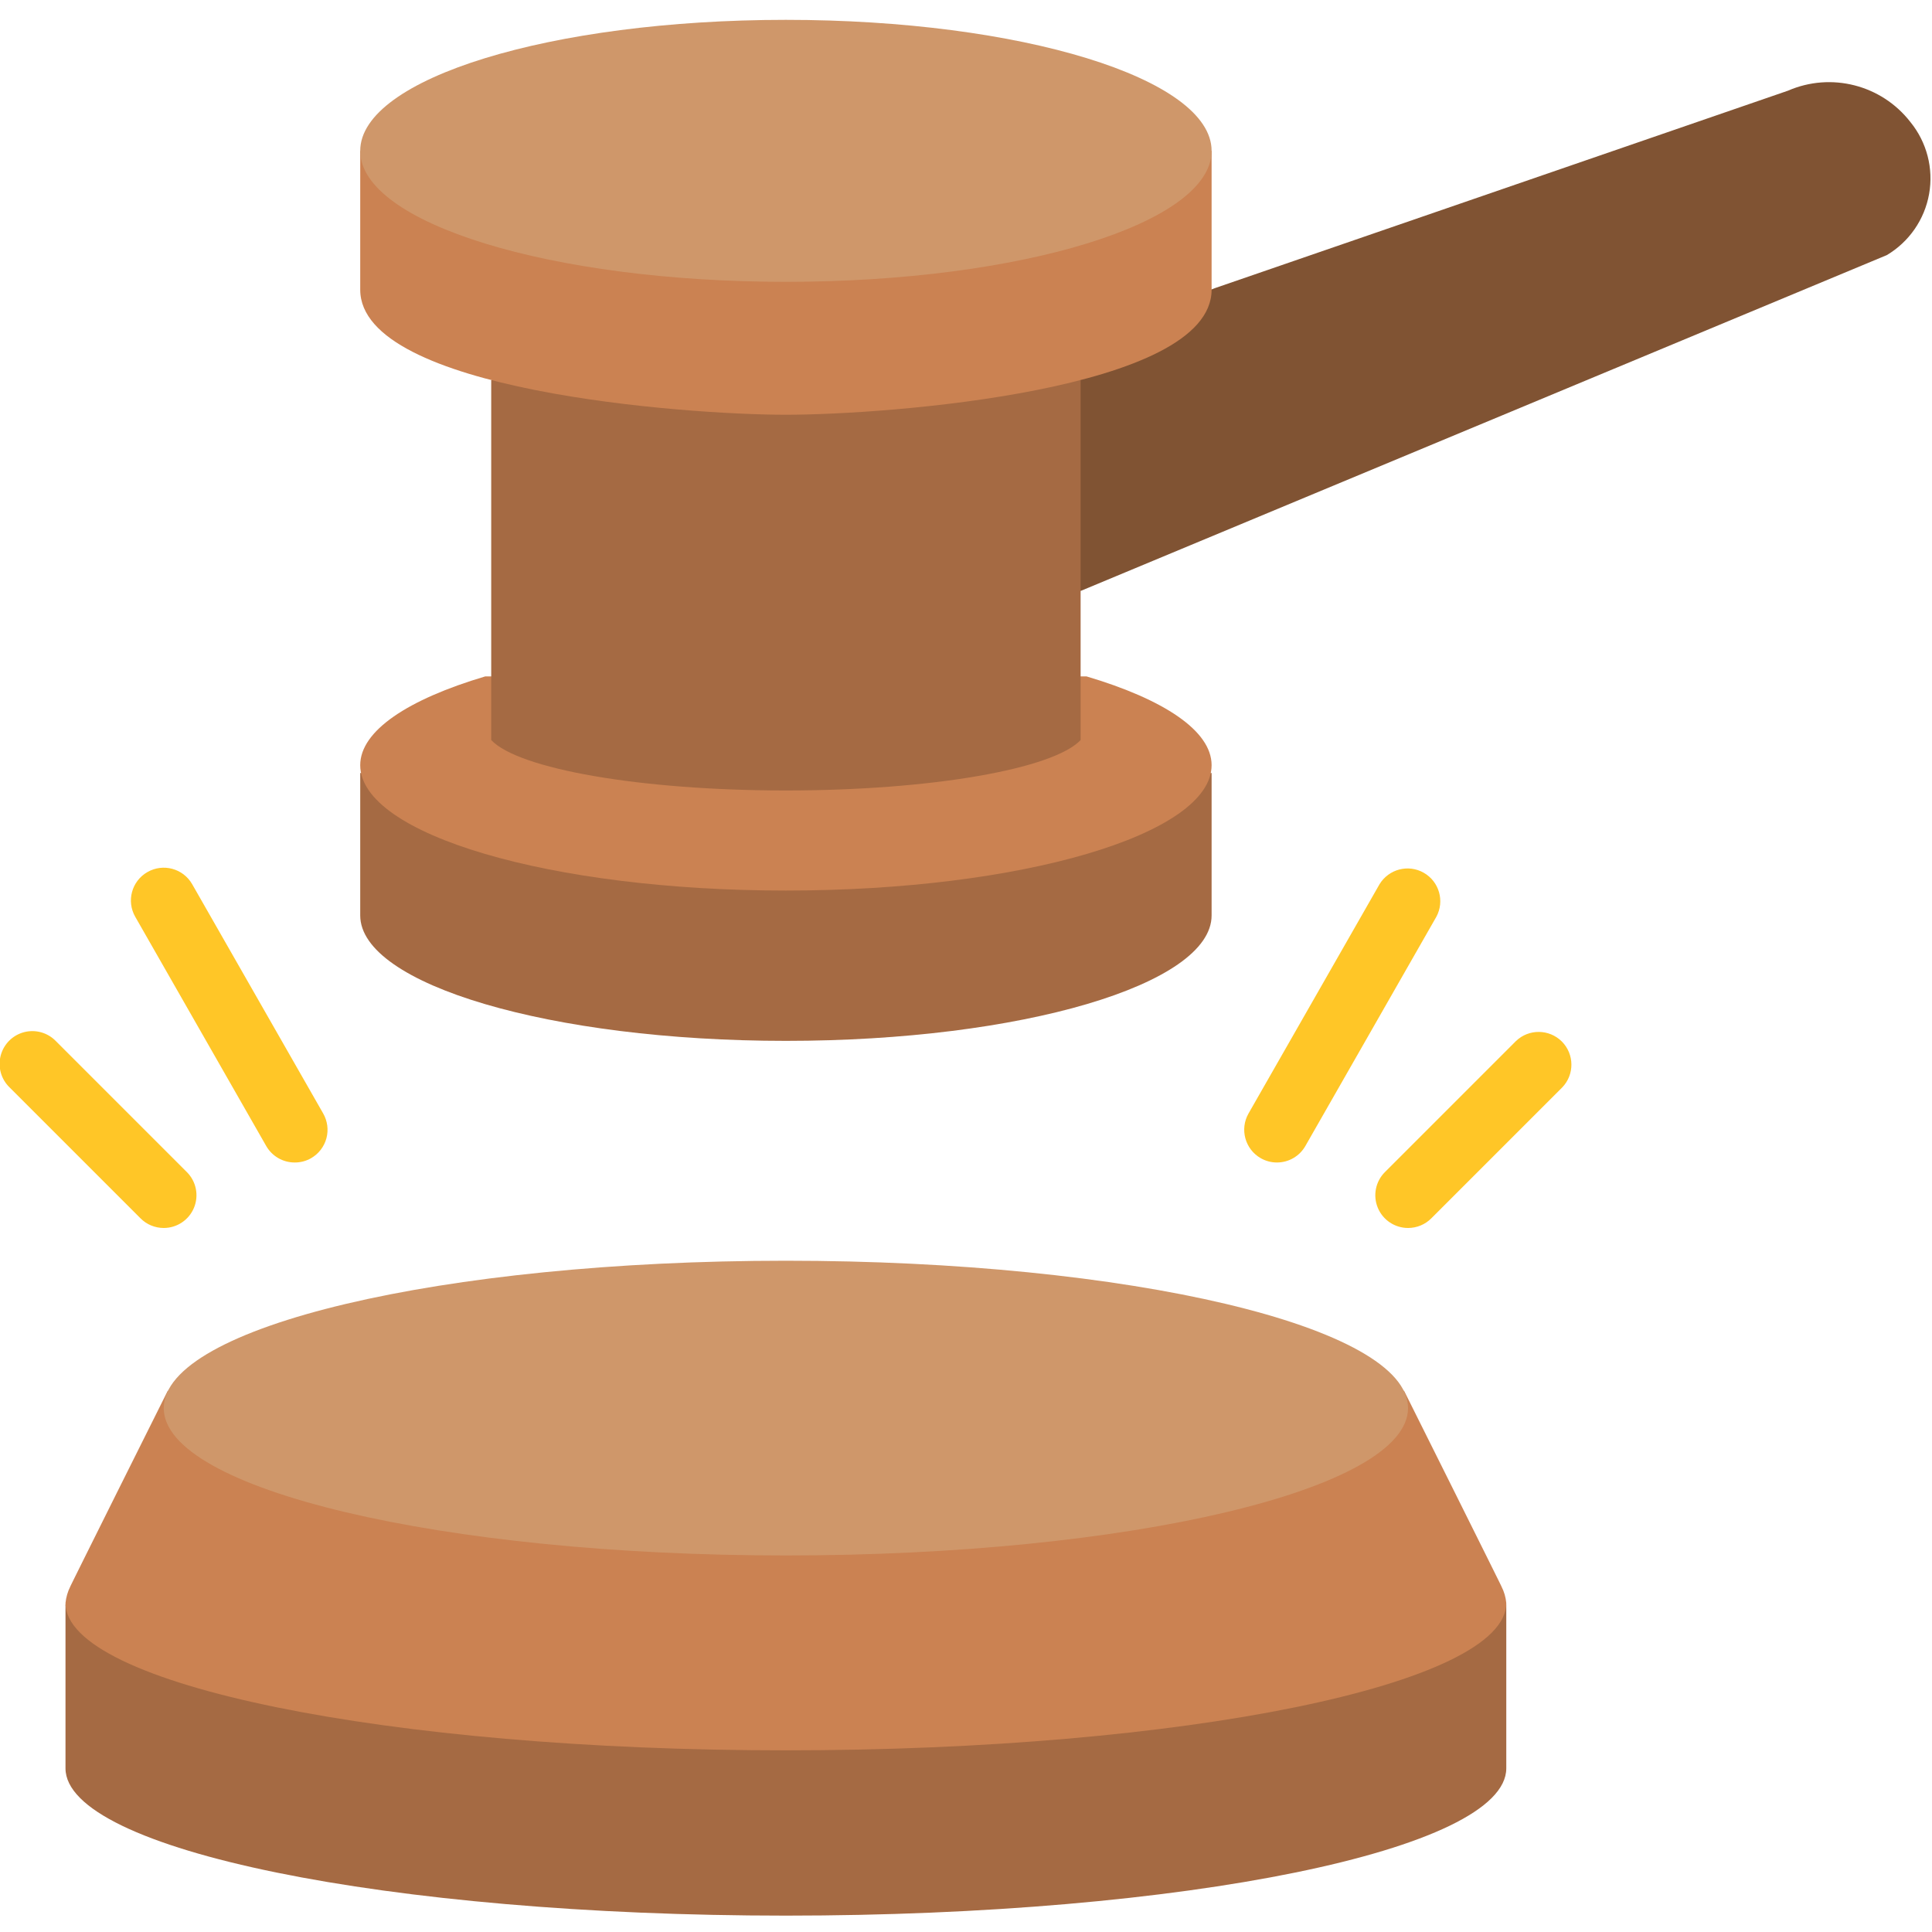 <svg width="40" height="40" viewBox="0 0 40 40" fill="none" xmlns="http://www.w3.org/2000/svg">
<g clip-path="url(#clip0)">
<path d="M25.085 16.004V18.953C25.085 20.384 21.139 21.55 16.271 21.55C11.403 21.55 7.458 20.384 7.458 18.953V16.004H25.085Z" fill="#A56A43"/>
<path d="M31.186 33.221V36.611C31.186 38.299 24.509 39.661 16.271 39.661C8.034 39.661 1.356 38.299 1.356 36.611V33.221H31.186Z" fill="#A56A43"/>
<path d="M20.339 7.797L25.152 5.966L37.017 1.878C37.911 1.489 38.955 1.756 39.553 2.527C39.892 2.943 40.034 3.487 39.94 4.016C39.846 4.545 39.526 5.007 39.064 5.282L22.373 12.235L20.339 7.797Z" fill="#805333"/>
<path d="M3.39 25.424C3.21 25.424 3.038 25.353 2.911 25.226L0.199 22.514C0.022 22.344 -0.048 22.091 0.014 21.855C0.076 21.617 0.261 21.432 0.498 21.37C0.735 21.308 0.987 21.379 1.157 21.555L3.869 24.267C4.063 24.461 4.121 24.752 4.016 25.006C3.911 25.259 3.664 25.424 3.39 25.424Z" fill="#FFC627"/>
<path d="M6.102 24.068C5.859 24.069 5.634 23.939 5.513 23.729L2.801 18.983C2.614 18.658 2.725 18.243 3.051 18.056C3.376 17.868 3.791 17.98 3.978 18.305L6.69 23.051C6.78 23.207 6.805 23.393 6.758 23.567C6.711 23.741 6.597 23.889 6.441 23.979C6.338 24.038 6.221 24.069 6.102 24.068Z" fill="#FFC627"/>
<path d="M29.153 25.424C28.878 25.424 28.631 25.259 28.526 25.006C28.421 24.752 28.479 24.461 28.673 24.267L31.385 21.555C31.651 21.298 32.074 21.302 32.336 21.563C32.597 21.825 32.601 22.248 32.344 22.514L29.632 25.226C29.505 25.353 29.332 25.424 29.153 25.424Z" fill="#FFC627"/>
<path d="M26.441 24.068C26.322 24.069 26.205 24.038 26.102 23.979C25.777 23.793 25.664 23.379 25.849 23.054L28.561 18.308C28.752 17.993 29.159 17.887 29.478 18.07C29.798 18.253 29.913 18.657 29.738 18.981L27.026 23.727C26.906 23.937 26.683 24.067 26.441 24.068Z" fill="#FFC627"/>
<path d="M22.495 14.004C24.095 14.479 25.085 15.13 25.085 15.842C25.085 17.279 21.139 18.438 16.271 18.438C11.403 18.438 7.458 17.279 7.458 15.842C7.458 15.13 8.447 14.479 10.047 14.004H22.495Z" fill="#CB8252"/>
<path d="M10.17 7.869V15.322C10.732 15.919 13.254 16.366 16.271 16.366C19.288 16.366 21.81 15.919 22.373 15.322V7.869H10.17Z" fill="#A56A43"/>
<path d="M25.085 3.123V5.998C25.085 8.087 18.359 8.587 16.271 8.587C14.183 8.587 7.458 8.087 7.458 5.998V3.123H25.085Z" fill="#CB8252"/>
<path d="M16.271 5.835C21.139 5.835 25.085 4.621 25.085 3.123C25.085 1.625 21.139 0.411 16.271 0.411C11.404 0.411 7.458 1.625 7.458 3.123C7.458 4.621 11.404 5.835 16.271 5.835Z" fill="#CF976A"/>
<path d="M29.07 28.795C29.105 28.863 31.143 32.949 31.086 32.846C31.141 32.953 31.175 33.069 31.186 33.189C31.186 34.877 24.509 36.239 16.271 36.239C8.034 36.239 1.356 34.877 1.356 33.189C1.368 33.069 1.402 32.953 1.456 32.846C1.399 32.949 3.438 28.863 3.473 28.795H29.07Z" fill="#CB8252"/>
<path d="M16.271 32.204C23.385 32.204 29.152 30.838 29.152 29.153C29.152 27.468 23.385 26.102 16.271 26.102C9.157 26.102 3.39 27.468 3.39 29.153C3.39 30.838 9.157 32.204 16.271 32.204Z" fill="#CF976A"/>
</g>
<defs>
<clipPath id="clip0">
<rect width="40" height="40" fill="white"/>
</clipPath>
</defs>
</svg>

